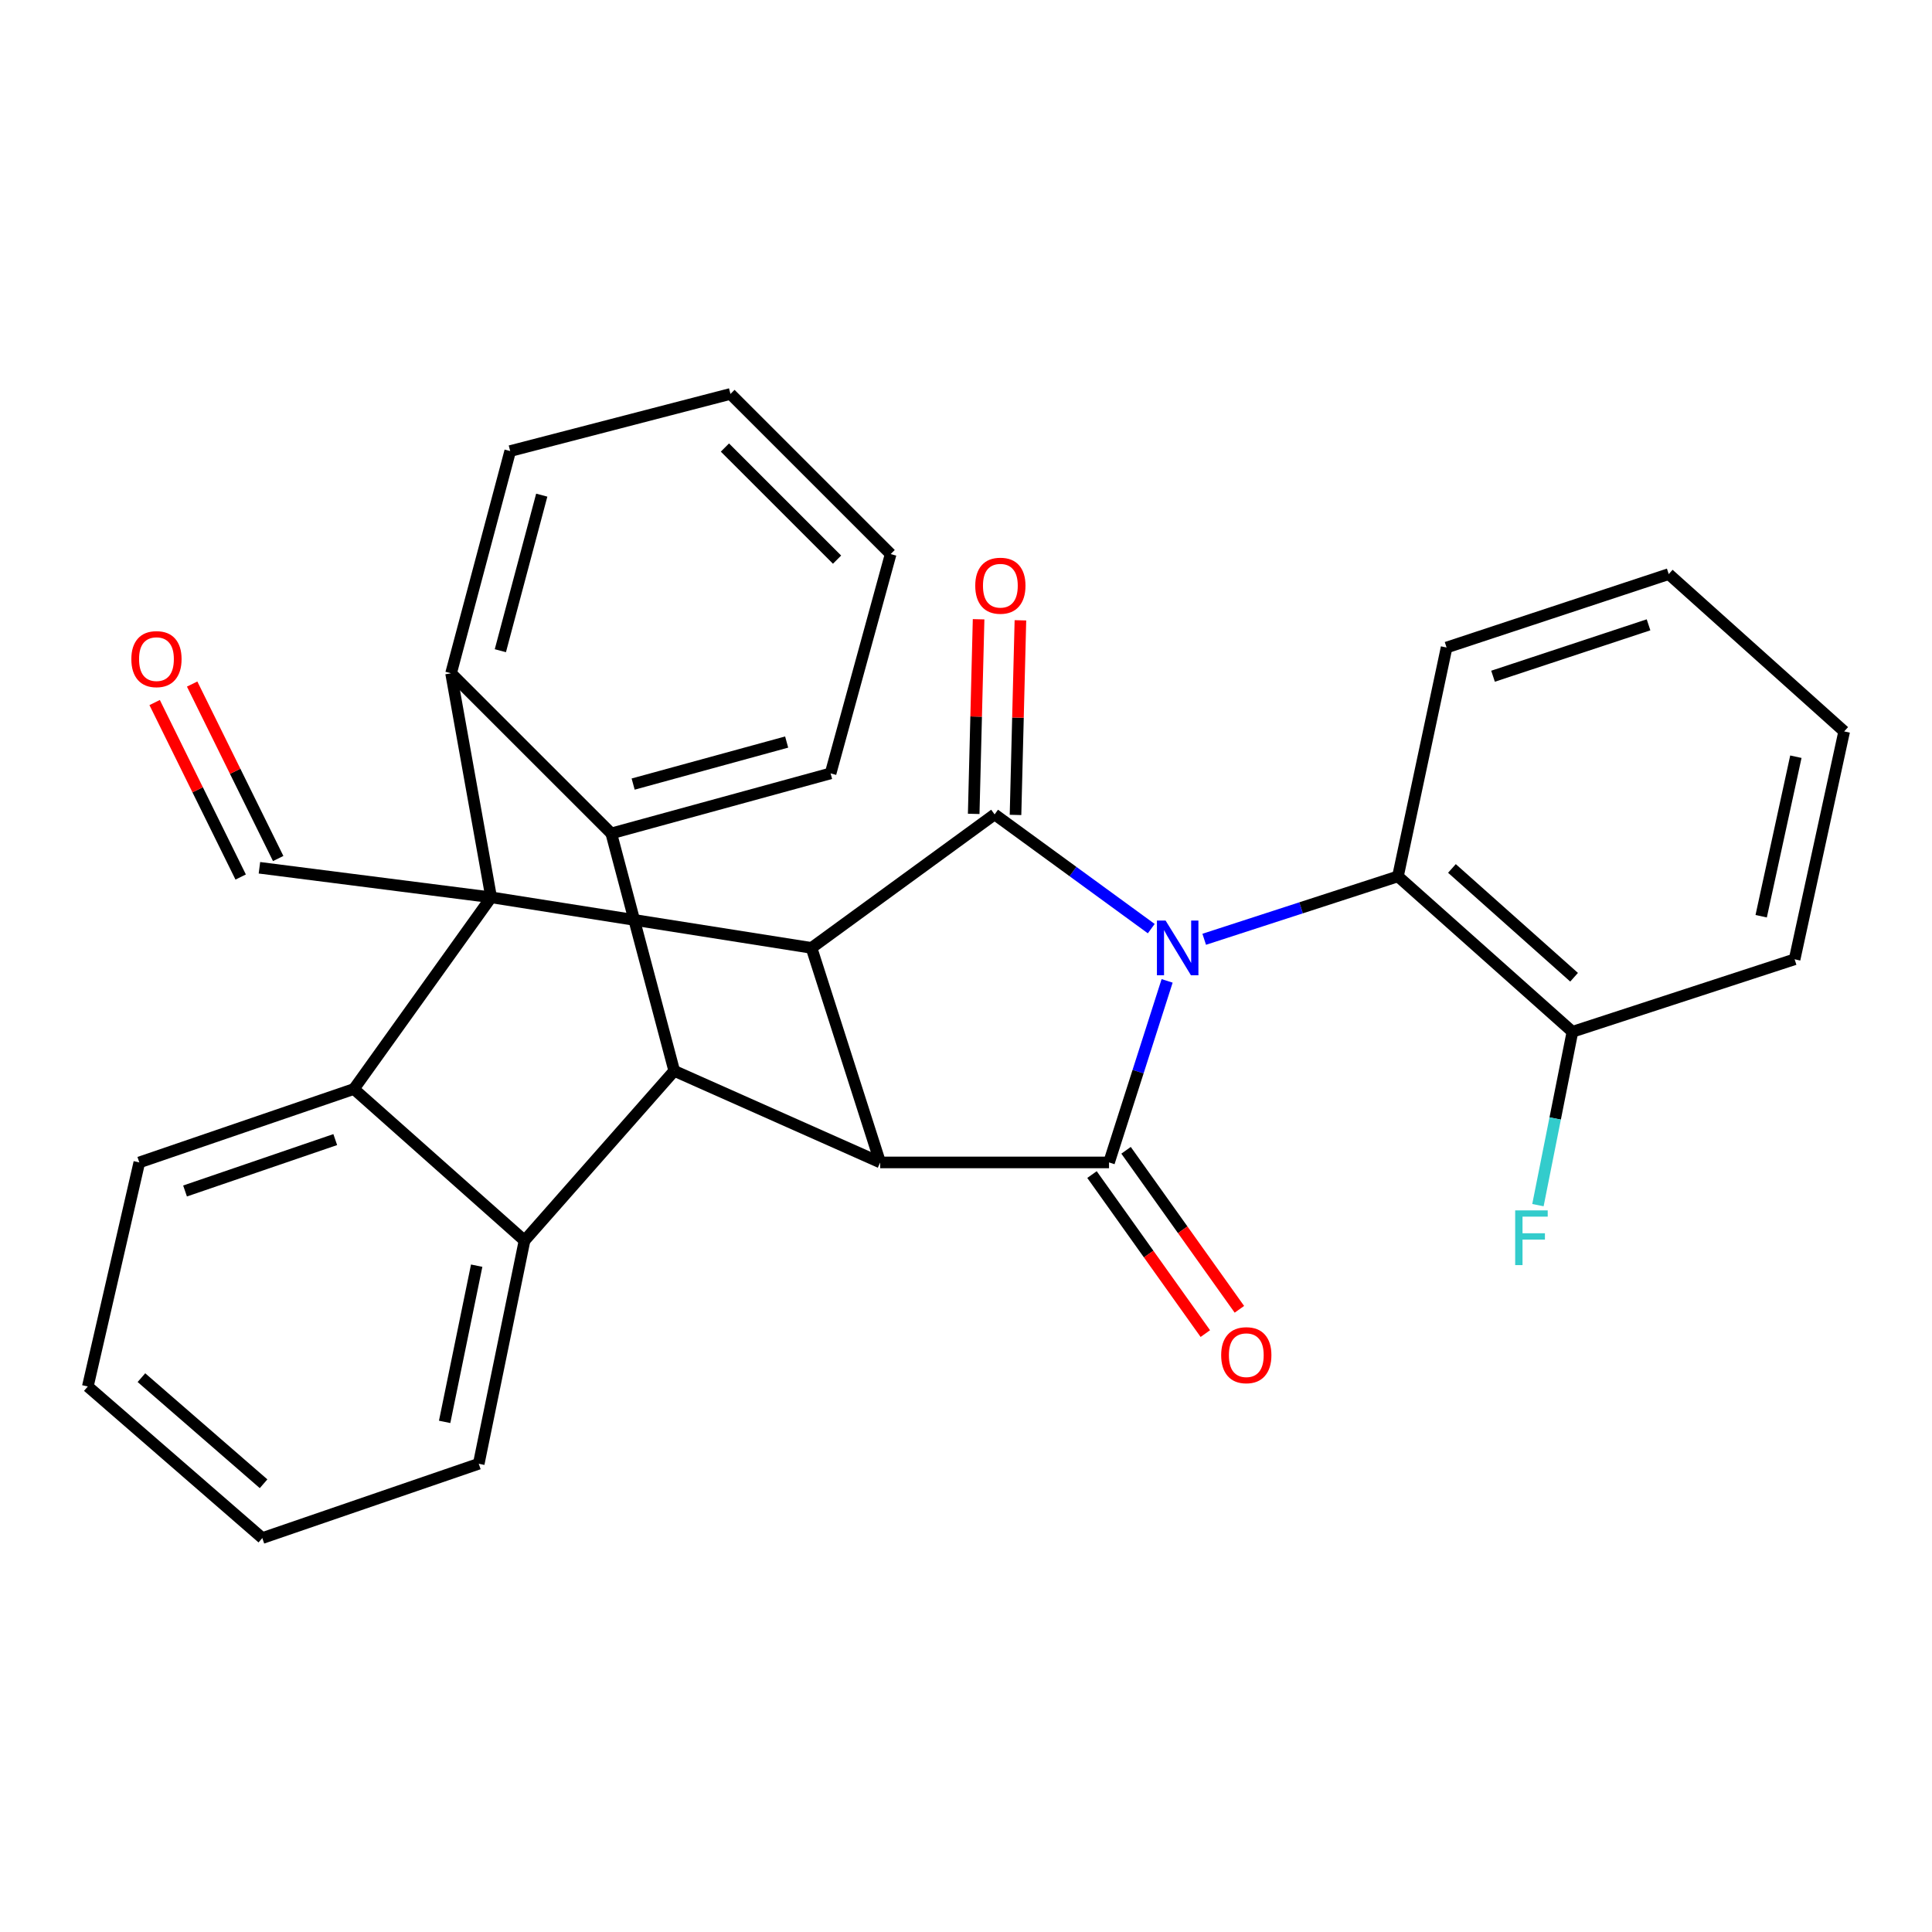 <?xml version='1.0' encoding='iso-8859-1'?>
<svg version='1.1' baseProfile='full'
              xmlns='http://www.w3.org/2000/svg'
                      xmlns:rdkit='http://www.rdkit.org/xml'
                      xmlns:xlink='http://www.w3.org/1999/xlink'
                  xml:space='preserve'
width='1000px' height='1000px' viewBox='0 0 1000 1000'>
<!-- END OF HEADER -->
<rect style='opacity:1.0;fill:#FFFFFF;stroke:none' width='1000' height='1000' x='0' y='0'> </rect>
<path class='bond-1' d='M 595.89,480.66 L 555.348,451.095' style='fill:none;fill-rule:evenodd;stroke:#0000FF;stroke-width:6px;stroke-linecap:butt;stroke-linejoin:miter;stroke-opacity:1' />
<path class='bond-1' d='M 555.348,451.095 L 514.806,421.53' style='fill:none;fill-rule:evenodd;stroke:#000000;stroke-width:6px;stroke-linecap:butt;stroke-linejoin:miter;stroke-opacity:1' />
<path class='bond-2' d='M 604.098,507.705 L 589.065,554.688' style='fill:none;fill-rule:evenodd;stroke:#0000FF;stroke-width:6px;stroke-linecap:butt;stroke-linejoin:miter;stroke-opacity:1' />
<path class='bond-2' d='M 589.065,554.688 L 574.032,601.672' style='fill:none;fill-rule:evenodd;stroke:#000000;stroke-width:6px;stroke-linecap:butt;stroke-linejoin:miter;stroke-opacity:1' />
<path class='bond-10' d='M 623.299,486.17 L 673.436,469.889' style='fill:none;fill-rule:evenodd;stroke:#0000FF;stroke-width:6px;stroke-linecap:butt;stroke-linejoin:miter;stroke-opacity:1' />
<path class='bond-10' d='M 673.436,469.889 L 723.574,453.608' style='fill:none;fill-rule:evenodd;stroke:#000000;stroke-width:6px;stroke-linecap:butt;stroke-linejoin:miter;stroke-opacity:1' />
<path class='bond-0' d='M 254.222,464.458 L 420.039,490.63' style='fill:none;fill-rule:evenodd;stroke:#000000;stroke-width:6px;stroke-linecap:butt;stroke-linejoin:miter;stroke-opacity:1' />
<path class='bond-6' d='M 254.222,464.458 L 183.174,563.664' style='fill:none;fill-rule:evenodd;stroke:#000000;stroke-width:6px;stroke-linecap:butt;stroke-linejoin:miter;stroke-opacity:1' />
<path class='bond-7' d='M 254.222,464.458 L 233.474,348.485' style='fill:none;fill-rule:evenodd;stroke:#000000;stroke-width:6px;stroke-linecap:butt;stroke-linejoin:miter;stroke-opacity:1' />
<path class='bond-13' d='M 254.222,464.458 L 134.28,449.158' style='fill:none;fill-rule:evenodd;stroke:#000000;stroke-width:6px;stroke-linecap:butt;stroke-linejoin:miter;stroke-opacity:1' />
<path class='bond-3' d='M 514.806,421.53 L 420.039,490.63' style='fill:none;fill-rule:evenodd;stroke:#000000;stroke-width:6px;stroke-linecap:butt;stroke-linejoin:miter;stroke-opacity:1' />
<path class='bond-12' d='M 525.628,421.803 L 526.896,371.438' style='fill:none;fill-rule:evenodd;stroke:#000000;stroke-width:6px;stroke-linecap:butt;stroke-linejoin:miter;stroke-opacity:1' />
<path class='bond-12' d='M 526.896,371.438 L 528.165,321.074' style='fill:none;fill-rule:evenodd;stroke:#FF0000;stroke-width:6px;stroke-linecap:butt;stroke-linejoin:miter;stroke-opacity:1' />
<path class='bond-12' d='M 503.985,421.258 L 505.253,370.893' style='fill:none;fill-rule:evenodd;stroke:#000000;stroke-width:6px;stroke-linecap:butt;stroke-linejoin:miter;stroke-opacity:1' />
<path class='bond-12' d='M 505.253,370.893 L 506.521,320.529' style='fill:none;fill-rule:evenodd;stroke:#FF0000;stroke-width:6px;stroke-linecap:butt;stroke-linejoin:miter;stroke-opacity:1' />
<path class='bond-4' d='M 574.032,601.672 L 455.581,601.672' style='fill:none;fill-rule:evenodd;stroke:#000000;stroke-width:6px;stroke-linecap:butt;stroke-linejoin:miter;stroke-opacity:1' />
<path class='bond-11' d='M 565.216,607.954 L 594.547,649.108' style='fill:none;fill-rule:evenodd;stroke:#000000;stroke-width:6px;stroke-linecap:butt;stroke-linejoin:miter;stroke-opacity:1' />
<path class='bond-11' d='M 594.547,649.108 L 623.878,690.261' style='fill:none;fill-rule:evenodd;stroke:#FF0000;stroke-width:6px;stroke-linecap:butt;stroke-linejoin:miter;stroke-opacity:1' />
<path class='bond-11' d='M 582.847,595.389 L 612.178,636.542' style='fill:none;fill-rule:evenodd;stroke:#000000;stroke-width:6px;stroke-linecap:butt;stroke-linejoin:miter;stroke-opacity:1' />
<path class='bond-11' d='M 612.178,636.542 L 641.508,677.695' style='fill:none;fill-rule:evenodd;stroke:#FF0000;stroke-width:6px;stroke-linecap:butt;stroke-linejoin:miter;stroke-opacity:1' />
<path class='bond-29' d='M 420.039,490.63 L 455.581,601.672' style='fill:none;fill-rule:evenodd;stroke:#000000;stroke-width:6px;stroke-linecap:butt;stroke-linejoin:miter;stroke-opacity:1' />
<path class='bond-5' d='M 455.581,601.672 L 348.978,554.27' style='fill:none;fill-rule:evenodd;stroke:#000000;stroke-width:6px;stroke-linecap:butt;stroke-linejoin:miter;stroke-opacity:1' />
<path class='bond-8' d='M 348.978,554.27 L 271.494,642.133' style='fill:none;fill-rule:evenodd;stroke:#000000;stroke-width:6px;stroke-linecap:butt;stroke-linejoin:miter;stroke-opacity:1' />
<path class='bond-9' d='M 348.978,554.27 L 316.407,431.381' style='fill:none;fill-rule:evenodd;stroke:#000000;stroke-width:6px;stroke-linecap:butt;stroke-linejoin:miter;stroke-opacity:1' />
<path class='bond-17' d='M 183.174,563.664 L 72.108,601.672' style='fill:none;fill-rule:evenodd;stroke:#000000;stroke-width:6px;stroke-linecap:butt;stroke-linejoin:miter;stroke-opacity:1' />
<path class='bond-17' d='M 173.524,589.849 L 95.778,616.454' style='fill:none;fill-rule:evenodd;stroke:#000000;stroke-width:6px;stroke-linecap:butt;stroke-linejoin:miter;stroke-opacity:1' />
<path class='bond-32' d='M 183.174,563.664 L 271.494,642.133' style='fill:none;fill-rule:evenodd;stroke:#000000;stroke-width:6px;stroke-linecap:butt;stroke-linejoin:miter;stroke-opacity:1' />
<path class='bond-18' d='M 233.474,348.485 L 264.073,233.474' style='fill:none;fill-rule:evenodd;stroke:#000000;stroke-width:6px;stroke-linecap:butt;stroke-linejoin:miter;stroke-opacity:1' />
<path class='bond-18' d='M 258.986,336.8 L 280.406,256.292' style='fill:none;fill-rule:evenodd;stroke:#000000;stroke-width:6px;stroke-linecap:butt;stroke-linejoin:miter;stroke-opacity:1' />
<path class='bond-31' d='M 233.474,348.485 L 316.407,431.381' style='fill:none;fill-rule:evenodd;stroke:#000000;stroke-width:6px;stroke-linecap:butt;stroke-linejoin:miter;stroke-opacity:1' />
<path class='bond-19' d='M 271.494,642.133 L 247.8,757.637' style='fill:none;fill-rule:evenodd;stroke:#000000;stroke-width:6px;stroke-linecap:butt;stroke-linejoin:miter;stroke-opacity:1' />
<path class='bond-19' d='M 246.732,655.108 L 230.145,735.961' style='fill:none;fill-rule:evenodd;stroke:#000000;stroke-width:6px;stroke-linecap:butt;stroke-linejoin:miter;stroke-opacity:1' />
<path class='bond-20' d='M 316.407,431.381 L 429.914,400.301' style='fill:none;fill-rule:evenodd;stroke:#000000;stroke-width:6px;stroke-linecap:butt;stroke-linejoin:miter;stroke-opacity:1' />
<path class='bond-20' d='M 327.715,405.837 L 407.17,384.081' style='fill:none;fill-rule:evenodd;stroke:#000000;stroke-width:6px;stroke-linecap:butt;stroke-linejoin:miter;stroke-opacity:1' />
<path class='bond-14' d='M 723.574,453.608 L 813.891,534.051' style='fill:none;fill-rule:evenodd;stroke:#000000;stroke-width:6px;stroke-linecap:butt;stroke-linejoin:miter;stroke-opacity:1' />
<path class='bond-14' d='M 751.521,449.508 L 814.744,505.817' style='fill:none;fill-rule:evenodd;stroke:#000000;stroke-width:6px;stroke-linecap:butt;stroke-linejoin:miter;stroke-opacity:1' />
<path class='bond-21' d='M 723.574,453.608 L 748.748,335.158' style='fill:none;fill-rule:evenodd;stroke:#000000;stroke-width:6px;stroke-linecap:butt;stroke-linejoin:miter;stroke-opacity:1' />
<path class='bond-15' d='M 143.989,444.371 L 121.723,399.216' style='fill:none;fill-rule:evenodd;stroke:#000000;stroke-width:6px;stroke-linecap:butt;stroke-linejoin:miter;stroke-opacity:1' />
<path class='bond-15' d='M 121.723,399.216 L 99.457,354.061' style='fill:none;fill-rule:evenodd;stroke:#FF0000;stroke-width:6px;stroke-linecap:butt;stroke-linejoin:miter;stroke-opacity:1' />
<path class='bond-15' d='M 124.572,453.946 L 102.306,408.791' style='fill:none;fill-rule:evenodd;stroke:#000000;stroke-width:6px;stroke-linecap:butt;stroke-linejoin:miter;stroke-opacity:1' />
<path class='bond-15' d='M 102.306,408.791 L 80.04,363.636' style='fill:none;fill-rule:evenodd;stroke:#FF0000;stroke-width:6px;stroke-linecap:butt;stroke-linejoin:miter;stroke-opacity:1' />
<path class='bond-16' d='M 813.891,534.051 L 804.962,578.914' style='fill:none;fill-rule:evenodd;stroke:#000000;stroke-width:6px;stroke-linecap:butt;stroke-linejoin:miter;stroke-opacity:1' />
<path class='bond-16' d='M 804.962,578.914 L 796.033,623.777' style='fill:none;fill-rule:evenodd;stroke:#33CCCC;stroke-width:6px;stroke-linecap:butt;stroke-linejoin:miter;stroke-opacity:1' />
<path class='bond-22' d='M 813.891,534.051 L 928.89,496.536' style='fill:none;fill-rule:evenodd;stroke:#000000;stroke-width:6px;stroke-linecap:butt;stroke-linejoin:miter;stroke-opacity:1' />
<path class='bond-26' d='M 72.108,601.672 L 45.455,717.644' style='fill:none;fill-rule:evenodd;stroke:#000000;stroke-width:6px;stroke-linecap:butt;stroke-linejoin:miter;stroke-opacity:1' />
<path class='bond-25' d='M 264.073,233.474 L 378.085,203.898' style='fill:none;fill-rule:evenodd;stroke:#000000;stroke-width:6px;stroke-linecap:butt;stroke-linejoin:miter;stroke-opacity:1' />
<path class='bond-23' d='M 247.8,757.637 L 135.772,796.102' style='fill:none;fill-rule:evenodd;stroke:#000000;stroke-width:6px;stroke-linecap:butt;stroke-linejoin:miter;stroke-opacity:1' />
<path class='bond-24' d='M 429.914,400.301 L 461.006,286.794' style='fill:none;fill-rule:evenodd;stroke:#000000;stroke-width:6px;stroke-linecap:butt;stroke-linejoin:miter;stroke-opacity:1' />
<path class='bond-27' d='M 748.748,335.158 L 863.735,297.15' style='fill:none;fill-rule:evenodd;stroke:#000000;stroke-width:6px;stroke-linecap:butt;stroke-linejoin:miter;stroke-opacity:1' />
<path class='bond-27' d='M 772.791,350.013 L 853.282,323.407' style='fill:none;fill-rule:evenodd;stroke:#000000;stroke-width:6px;stroke-linecap:butt;stroke-linejoin:miter;stroke-opacity:1' />
<path class='bond-30' d='M 928.89,496.536 L 954.545,378.579' style='fill:none;fill-rule:evenodd;stroke:#000000;stroke-width:6px;stroke-linecap:butt;stroke-linejoin:miter;stroke-opacity:1' />
<path class='bond-30' d='M 911.583,474.241 L 929.542,391.671' style='fill:none;fill-rule:evenodd;stroke:#000000;stroke-width:6px;stroke-linecap:butt;stroke-linejoin:miter;stroke-opacity:1' />
<path class='bond-34' d='M 135.772,796.102 L 45.455,717.644' style='fill:none;fill-rule:evenodd;stroke:#000000;stroke-width:6px;stroke-linecap:butt;stroke-linejoin:miter;stroke-opacity:1' />
<path class='bond-34' d='M 136.423,767.989 L 73.2,713.069' style='fill:none;fill-rule:evenodd;stroke:#000000;stroke-width:6px;stroke-linecap:butt;stroke-linejoin:miter;stroke-opacity:1' />
<path class='bond-33' d='M 461.006,286.794 L 378.085,203.898' style='fill:none;fill-rule:evenodd;stroke:#000000;stroke-width:6px;stroke-linecap:butt;stroke-linejoin:miter;stroke-opacity:1' />
<path class='bond-33' d='M 433.261,289.671 L 375.217,231.643' style='fill:none;fill-rule:evenodd;stroke:#000000;stroke-width:6px;stroke-linecap:butt;stroke-linejoin:miter;stroke-opacity:1' />
<path class='bond-28' d='M 863.735,297.15 L 954.545,378.579' style='fill:none;fill-rule:evenodd;stroke:#000000;stroke-width:6px;stroke-linecap:butt;stroke-linejoin:miter;stroke-opacity:1' />
<path  class='atom-0' d='M 603.302 476.47
L 612.582 491.47
Q 613.502 492.95, 614.982 495.63
Q 616.462 498.31, 616.542 498.47
L 616.542 476.47
L 620.302 476.47
L 620.302 504.79
L 616.422 504.79
L 606.462 488.39
Q 605.302 486.47, 604.062 484.27
Q 602.862 482.07, 602.502 481.39
L 602.502 504.79
L 598.822 504.79
L 598.822 476.47
L 603.302 476.47
' fill='#0000FF'/>
<path  class='atom-12' d='M 632.08 701.439
Q 632.08 694.639, 635.44 690.839
Q 638.8 687.039, 645.08 687.039
Q 651.36 687.039, 654.72 690.839
Q 658.08 694.639, 658.08 701.439
Q 658.08 708.319, 654.68 712.239
Q 651.28 716.119, 645.08 716.119
Q 638.84 716.119, 635.44 712.239
Q 632.08 708.359, 632.08 701.439
M 645.08 712.919
Q 649.4 712.919, 651.72 710.039
Q 654.08 707.119, 654.08 701.439
Q 654.08 695.879, 651.72 693.079
Q 649.4 690.239, 645.08 690.239
Q 640.76 690.239, 638.4 693.039
Q 636.08 695.839, 636.08 701.439
Q 636.08 707.159, 638.4 710.039
Q 640.76 712.919, 645.08 712.919
' fill='#FF0000'/>
<path  class='atom-13' d='M 504.789 303.16
Q 504.789 296.36, 508.149 292.56
Q 511.509 288.76, 517.789 288.76
Q 524.069 288.76, 527.429 292.56
Q 530.789 296.36, 530.789 303.16
Q 530.789 310.04, 527.389 313.96
Q 523.989 317.84, 517.789 317.84
Q 511.549 317.84, 508.149 313.96
Q 504.789 310.08, 504.789 303.16
M 517.789 314.64
Q 522.109 314.64, 524.429 311.76
Q 526.789 308.84, 526.789 303.16
Q 526.789 297.6, 524.429 294.8
Q 522.109 291.96, 517.789 291.96
Q 513.469 291.96, 511.109 294.76
Q 508.789 297.56, 508.789 303.16
Q 508.789 308.88, 511.109 311.76
Q 513.469 314.64, 517.789 314.64
' fill='#FF0000'/>
<path  class='atom-16' d='M 67.985 341.156
Q 67.985 334.356, 71.345 330.556
Q 74.705 326.756, 80.985 326.756
Q 87.265 326.756, 90.625 330.556
Q 93.985 334.356, 93.985 341.156
Q 93.985 348.036, 90.585 351.956
Q 87.185 355.836, 80.985 355.836
Q 74.745 355.836, 71.345 351.956
Q 67.985 348.076, 67.985 341.156
M 80.985 352.636
Q 85.305 352.636, 87.625 349.756
Q 89.985 346.836, 89.985 341.156
Q 89.985 335.596, 87.625 332.796
Q 85.305 329.956, 80.985 329.956
Q 76.665 329.956, 74.305 332.756
Q 71.985 335.556, 71.985 341.156
Q 71.985 346.876, 74.305 349.756
Q 76.665 352.636, 80.985 352.636
' fill='#FF0000'/>
<path  class='atom-17' d='M 784.254 626.494
L 801.094 626.494
L 801.094 629.734
L 788.054 629.734
L 788.054 638.334
L 799.654 638.334
L 799.654 641.614
L 788.054 641.614
L 788.054 654.814
L 784.254 654.814
L 784.254 626.494
' fill='#33CCCC'/>
</svg>
